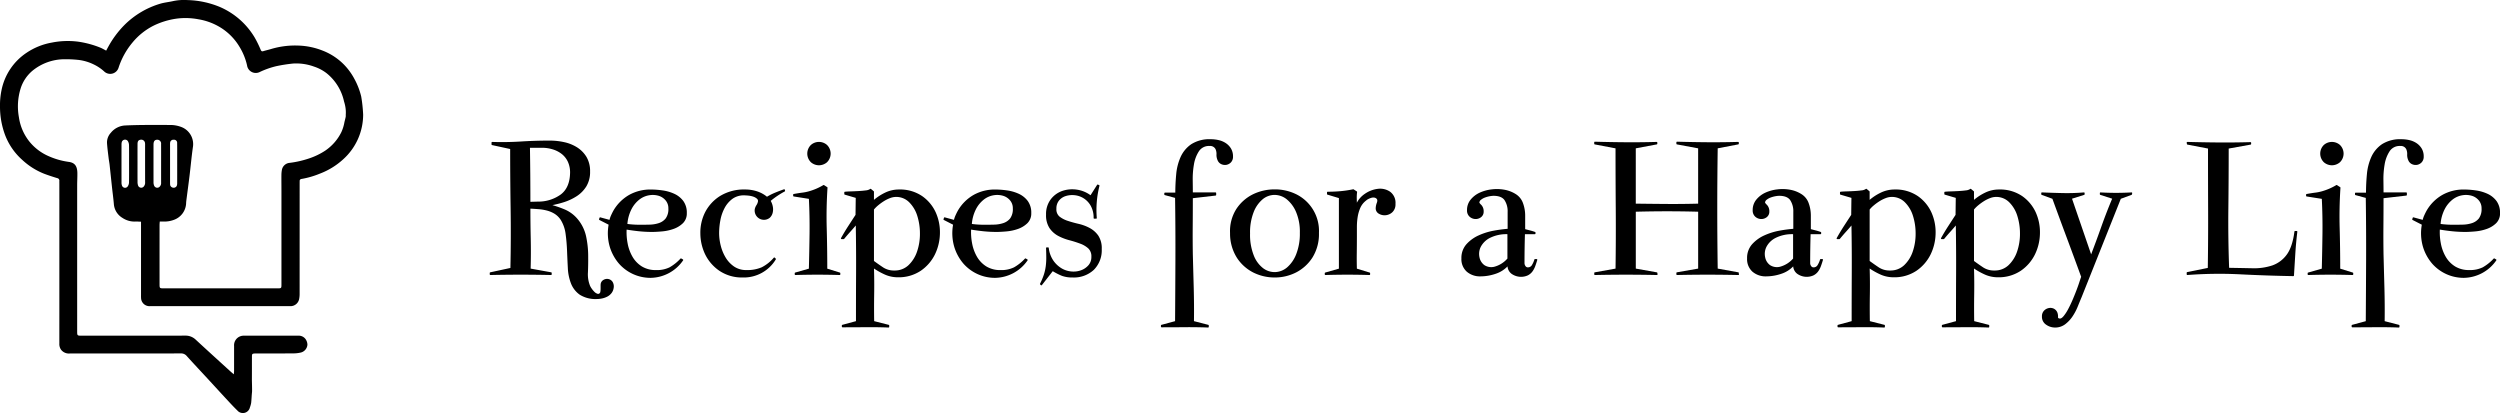<svg id="レイヤー_1" data-name="レイヤー 1" xmlns="http://www.w3.org/2000/svg" width="907.966" height="150" viewBox="0 0 907.966 150">
  <path d="M102.763,128.37c-3.154.025-6.308.012-9.462.012-.251,0-.5-.009-.752,0-.913.049-1.046.169-1.049,1.1-.011,2.8.008,5.591-.017,8.387,0,.458.116,3.9.049,4.511-.145,1.313-.169,2.638-.313,3.951a9.621,9.621,0,0,1-.46,1.649,2.617,2.617,0,0,1-4.563,1.092c-1.261-1.21-2.447-2.5-3.637-3.782-2.408-2.593-4.792-5.208-7.192-7.808-2.522-2.731-5.072-5.436-7.562-8.2a2.625,2.625,0,0,0-2.153-.922q-20.16.031-40.32.025a3.577,3.577,0,0,1-3.185-1.41,3.629,3.629,0,0,1-.592-2.237c-.007-2.473,0-7.636,0-10.109V66.713c0-.322-.015-.646,0-.967a.931.931,0,0,0-.8-1.063c-1.569-.471-3.129-.983-4.662-1.559a25.356,25.356,0,0,1-8.014-5.057A23.037,23.037,0,0,1,1.9,49.175,29.462,29.462,0,0,1,0,38.677a26.676,26.676,0,0,1,.54-5.868A21.31,21.31,0,0,1,9.727,19.116a23.832,23.832,0,0,1,9.085-3.646,29.432,29.432,0,0,1,9.607-.331,34.5,34.5,0,0,1,7.936,2.13c.723.289,1.4.7,2.208,1.119.261-.485.517-.982.791-1.469a35.29,35.29,0,0,1,5.807-7.806A30.839,30.839,0,0,1,58.4,1.288c1.473-.409,3.018-.552,4.511-.9A19.147,19.147,0,0,1,68.042.027,32.776,32.776,0,0,1,79.833,2.521,27.249,27.249,0,0,1,92.518,13.665a39.453,39.453,0,0,1,2.161,4.42c.224.5.44.654.968.491.953-.3,1.933-.5,2.888-.8a30.572,30.572,0,0,1,10.076-1.217,26.023,26.023,0,0,1,8.457,1.781,21.933,21.933,0,0,1,7.911,5.178,22.7,22.7,0,0,1,3.757,5.185,25.885,25.885,0,0,1,2.455,6.377,52.9,52.9,0,0,1,.7,6.527,21.827,21.827,0,0,1-7.254,16.253,26.285,26.285,0,0,1-8.434,5.19,31.647,31.647,0,0,1-6.673,1.939.723.723,0,0,0-.695.792c-.005.358-.008.717-.008,1.075q0,19.893-.008,39.784a9.1,9.1,0,0,1-.167,1.918,3.193,3.193,0,0,1-3.308,2.634q-25.43.006-50.857,0a3.051,3.051,0,0,1-3.254-3.008c-.034-.391-.017-.788-.017-1.182q0-12.526,0-25.053v-1.43c-.73-.022-1.358-.084-1.981-.053A7.939,7.939,0,0,1,44.46,79.13a6.416,6.416,0,0,1-3.115-5.106c-.184-2.1-.474-4.192-.7-6.289-.287-2.63-.551-5.262-.843-7.892-.091-.817-.26-1.626-.356-2.443-.213-1.811-.463-3.621-.58-5.439a5.128,5.128,0,0,1,1.385-3.728,7.118,7.118,0,0,1,5.085-2.658c2.323-.117,4.65-.165,6.976-.187,3.082-.029,6.165-.021,9.247.005a11.274,11.274,0,0,1,4.5.811A6.658,6.658,0,0,1,70.1,53.171c-.524,3.536-.83,7.1-1.261,10.653-.362,2.982-.77,5.958-1.153,8.937-.045.354-.078.712-.09,1.069a6.679,6.679,0,0,1-4.5,6.039,9.855,9.855,0,0,1-3.784.591c-.389-.012-.779,0-1.284,0-.032.472-.08.851-.08,1.23q-.008,10.806,0,21.612c0,1.358.066,1.423,1.49,1.424l41.4,0c1.328,0,1.381-.054,1.381-1.407q0-16.989,0-33.978c0-1.954-.031-3.909-.012-5.863a11.243,11.243,0,0,1,.2-1.918,3.135,3.135,0,0,1,2.81-2.413,35.553,35.553,0,0,0,7.276-1.69,25.025,25.025,0,0,0,5.576-2.714,17.409,17.409,0,0,0,5.874-6.683,14.586,14.586,0,0,0,1.149-3.69c.117-.523.273-1.038.378-1.564a2.709,2.709,0,0,0,.1-1.052,11.734,11.734,0,0,0-.217-3.35,12.626,12.626,0,0,0-.4-1.53A18.035,18.035,0,0,0,118.6,26.58a15.209,15.209,0,0,0-4.521-2.384,18.867,18.867,0,0,0-7.592-1.123,55.834,55.834,0,0,0-6.129.956,30.886,30.886,0,0,0-5.943,2.085,3.2,3.2,0,0,1-4.693-2.392,22.289,22.289,0,0,0-2.791-6.806,20.7,20.7,0,0,0-7.7-7.424,22.217,22.217,0,0,0-7.153-2.486,24.9,24.9,0,0,0-8.22-.2,27.825,27.825,0,0,0-8.048,2.495,23.779,23.779,0,0,0-7.727,6.185,27.385,27.385,0,0,0-5.031,9.134,3.178,3.178,0,0,1-5.142,1.4,15.365,15.365,0,0,0-3.8-2.584,17.145,17.145,0,0,0-5.829-1.7,44.19,44.19,0,0,0-5.035-.216,18.433,18.433,0,0,0-11.377,4.106A13.855,13.855,0,0,0,7.5,32.106a21.935,21.935,0,0,0-.628,10.5,18.256,18.256,0,0,0,3.893,8.915,18.467,18.467,0,0,0,6.854,5.175A26.88,26.88,0,0,0,25,58.8c2.224.307,3.063,1.6,3.1,4.055.022,1.461-.073,2.924-.074,4.386-.006,16.164,0,36.812,0,52.977,0,1.7,0,1.7,1.719,1.7,12.508,0,25.017.021,37.525-.022a5.271,5.271,0,0,1,3.848,1.5C75.288,127.256,79.5,131.07,83.7,134.9c.337.307.69.595,1.218,1.048.042-.544.093-.908.093-1.272.007-3.011,0-6.022.006-9.032a3.464,3.464,0,0,1,2.19-3.484,3.285,3.285,0,0,1,1.245-.241q10-.021,20-.009a3.071,3.071,0,0,1,2.444,1.142,3.691,3.691,0,0,1,.755,2.11,3.162,3.162,0,0,1-2.333,2.86,11.852,11.852,0,0,1-3.168.317ZM58.512,59.4c0-2.359.011-4.719-.005-7.079a1.393,1.393,0,0,0-1.476-1.573c-.857.034-1.273.568-1.276,1.754q-.018,6.865,0,13.73a3.034,3.034,0,0,0,.248,1.243,1.212,1.212,0,0,0,2.039.268,1.807,1.807,0,0,0,.471-1.371C58.507,64.048,58.514,61.724,58.512,59.4Zm-8.568-.03c0,2.216-.011,4.432.008,6.648a3.879,3.879,0,0,0,.2,1.362,1.2,1.2,0,0,0,2.081.333,2.148,2.148,0,0,0,.468-1.6q-.011-6.7-.006-13.4a4.446,4.446,0,0,0-.027-.749,1.375,1.375,0,0,0-1.7-1.2c-.7.125-1.01.548-1.017,1.524C49.934,54.652,49.945,57.011,49.944,59.37Zm-3.068.1c0-2.258.026-4.516-.02-6.773a2.947,2.947,0,0,0-.445-1.492,1.246,1.246,0,0,0-2.159.323,3.326,3.326,0,0,0-.119,1.058q-.014,6.827,0,13.654a3.169,3.169,0,0,0,.17,1.155,1.174,1.174,0,0,0,2.073.317,2.688,2.688,0,0,0,.48-1.469C46.9,63.983,46.876,61.725,46.876,59.467Zm17.477,0q0-1.5,0-3.008c0-1.5.017-3.008-.017-4.512a1.111,1.111,0,0,0-1.218-1.2,1.181,1.181,0,0,0-1.333,1.1,6.454,6.454,0,0,0-.02.858q0,6.714,0,13.429c0,.287,0,.573.016.859a1.212,1.212,0,0,0,.966,1.142,1.238,1.238,0,0,0,1.451-.642,2.751,2.751,0,0,0,.151-1.044C64.358,64.119,64.352,61.791,64.353,59.463Z"/>
  <g>
    <path d="M221,101.346a2.5,2.5,0,0,0-1.671.224,2.112,2.112,0,0,0-1.109,1.263,4.025,4.025,0,0,0-.089.958v1.059a6.423,6.423,0,0,1-.078,1.018.985.985,0,0,1-.188.531.768.768,0,0,1-.877.291,2.78,2.78,0,0,1-1.12-.713,8.378,8.378,0,0,1-.99-1.187,5.644,5.644,0,0,1-.588-1.018,11.061,11.061,0,0,1-.753-4.9c.081-1.984.108-4.114.081-6.33a34.677,34.677,0,0,0-.78-6.814,14.566,14.566,0,0,0-3.317-6.471,12.459,12.459,0,0,0-4.657-3.284,40.289,40.289,0,0,0-4.242-1.473,37.978,37.978,0,0,0,4.058-1.032,19.168,19.168,0,0,0,4.79-2.23,11.375,11.375,0,0,0,3.5-3.583,10.066,10.066,0,0,0,1.341-5.347,10.1,10.1,0,0,0-1.3-5.3,10.676,10.676,0,0,0-3.38-3.464,14.531,14.531,0,0,0-4.687-1.908,24.589,24.589,0,0,0-5.31-.576c-3.456,0-6.958.11-10.408.327-3.431.216-6.949.272-10.449.162a.249.249,0,0,0-.258.25v.652a.249.249,0,0,0,.2.244l6.567,1.425c0,7.224.056,14.492.163,21.6.106,7.151.081,14.416-.077,21.6L178.065,98.9a.249.249,0,0,0-.2.244v.489a.251.251,0,0,0,.075.179.247.247,0,0,0,.181.071c7.3-.162,14.7-.162,21.994,0a.281.281,0,0,0,.181-.071.255.255,0,0,0,.075-.179v-.489a.25.25,0,0,0-.2-.246l-7.45-1.347c.1-3.665.114-7.338.035-10.923-.08-3.563-.121-7.214-.123-10.856q1.421.078,2.91.19a17.4,17.4,0,0,1,3.134.522,10.129,10.129,0,0,1,2.783,1.192,7.376,7.376,0,0,1,2.2,2.2,12.692,12.692,0,0,1,1.757,5.075c.269,1.968.447,4.03.528,6.13.082,2.134.178,4.247.285,6.279a17.676,17.676,0,0,0,1.158,5.622,9.02,9.02,0,0,0,3.186,4.064,10.748,10.748,0,0,0,6.257,1.554,9.251,9.251,0,0,0,1.844-.209,7.349,7.349,0,0,0,1.9-.675,4.616,4.616,0,0,0,1.508-1.25h0a4.042,4.042,0,0,0,.784-1.836,3.221,3.221,0,0,0-.413-2.3A2.382,2.382,0,0,0,221,101.346ZM196.864,53.672a12.991,12.991,0,0,1,3.958.6,10.1,10.1,0,0,1,3.262,1.708,7.743,7.743,0,0,1,2.171,2.8,9.3,9.3,0,0,1,.791,3.925c-.053,3.6-1.186,6.26-3.366,7.915a13.884,13.884,0,0,1-8.372,2.6l-2.677.075q0-4.925-.04-9.81t-.119-9.814Z"/>
    <path d="M232.048,83.99a46.366,46.366,0,0,0,4.752.246c1.04,0,2.295-.069,3.732-.2a16.777,16.777,0,0,0,4.137-.911,9.3,9.3,0,0,0,3.348-2.052h0a4.909,4.909,0,0,0,1.421-3.684A7.148,7.148,0,0,0,248.166,73a8.5,8.5,0,0,0-3.233-2.6,15.158,15.158,0,0,0-4.267-1.243,31.115,31.115,0,0,0-4.356-.328,15.745,15.745,0,0,0-7.783,1.946,15.519,15.519,0,0,0-5.72,5.68c-.273.491-.564,1.073-.865,1.73a8.41,8.41,0,0,0-.575,1.667l-3.329-.908a.25.25,0,0,0-.3.162l-.163.489a.25.25,0,0,0,.123.3l3.344,1.71a17.624,17.624,0,0,0,.4,7.963,16.823,16.823,0,0,0,3.31,6.121,15.23,15.23,0,0,0,11.376,5.222h.184a14.575,14.575,0,0,0,11.775-6.339.252.252,0,0,0-.079-.364l-.572-.325a.248.248,0,0,0-.3.044,16.569,16.569,0,0,1-3.972,3.172,10.478,10.478,0,0,1-4.9.989,9.561,9.561,0,0,1-5.125-1.307,10.1,10.1,0,0,1-3.38-3.461,15.128,15.128,0,0,1-1.8-4.851,21.339,21.339,0,0,1-.378-5.078C229.052,83.631,230.554,83.835,232.048,83.99Zm.255-11.581a7.85,7.85,0,0,1,3.515-1.5,7.679,7.679,0,0,1,3.395.2,5.277,5.277,0,0,1,2.53,1.675,4.38,4.38,0,0,1,1,2.895,5.749,5.749,0,0,1-.963,3.633,5.29,5.29,0,0,1-2.493,1.713,11.472,11.472,0,0,1-3.391.558c-2.039.046-3.974.1-5.968-.041-.7-.046-1.39-.117-2.067-.209a14.3,14.3,0,0,1,1.536-5.451A10.645,10.645,0,0,1,232.3,72.409Z"/>
    <path d="M284.922,68.769a.253.253,0,0,0-.2-.016c-1.086.381-2.173.794-3.23,1.227a22.033,22.033,0,0,0-2.938,1.474,10.938,10.938,0,0,0-3.616-1.97,13.9,13.9,0,0,0-4.232-.663,16.658,16.658,0,0,0-9.183,2.362,15.169,15.169,0,0,0-5.425,5.884,16.4,16.4,0,0,0-1.739,7.654,17.856,17.856,0,0,0,1.737,7.645,15.421,15.421,0,0,0,5.092,5.924,14.649,14.649,0,0,0,8.374,2.491h.189a13.586,13.586,0,0,0,12-6.554.25.25,0,0,0-.034-.313l-.326-.326a.248.248,0,0,0-.176-.073h-.007a.253.253,0,0,0-.179.082,14.305,14.305,0,0,1-4.4,3.487,13.248,13.248,0,0,1-5.519,1,7.777,7.777,0,0,1-4.464-1.26,10.483,10.483,0,0,1-3.065-3.226,15.677,15.677,0,0,1-1.805-4.332,18.842,18.842,0,0,1-.6-4.625,25.63,25.63,0,0,1,.444-4.6,15.461,15.461,0,0,1,1.523-4.452,9.939,9.939,0,0,1,2.824-3.34,7.043,7.043,0,0,1,4.332-1.3c.307,0,.767.027,1.4.081a8.277,8.277,0,0,1,1.779.356,4.011,4.011,0,0,1,1.42.766,1.077,1.077,0,0,1,.368,1.1,3.71,3.71,0,0,1-.534,1.26,4.222,4.222,0,0,0-.607,1.435,3.372,3.372,0,0,0,5.469,3.125,3.653,3.653,0,0,0,1.05-1.878,5.274,5.274,0,0,0,0-2.309,6.509,6.509,0,0,0-.734-1.932A30.143,30.143,0,0,1,285,69.536a.251.251,0,0,0,.125-.282l-.082-.326A.248.248,0,0,0,284.922,68.769Z"/>
    <path d="M297.436,60.029a4.522,4.522,0,0,0,2.887-1.074,4.382,4.382,0,0,0,0-6.339,4.417,4.417,0,0,0-5.774,0,4.38,4.38,0,0,0,0,6.339A4.516,4.516,0,0,0,297.436,60.029Z"/>
    <path d="M305.009,98.988l-4.552-1.413c0-4.839-.07-9.755-.2-14.615-.136-4.88-.04-9.848.284-14.769a.247.247,0,0,0-.114-.227l-1.142-.734a.253.253,0,0,0-.259-.007,21.606,21.606,0,0,1-5.242,2.259,16.089,16.089,0,0,1-2.407.482c-.87.109-1.916.274-3.112.49a.251.251,0,0,0-.2.246v.408a.25.25,0,0,0,.211.247l5.505.865c.207,4.192.286,8.45.235,12.659-.054,4.187-.134,8.455-.241,12.691l-4.958,1.416a.25.25,0,0,0-.181.24v.408a.249.249,0,0,0,.25.25h.008c5.294-.162,10.691-.162,16.041,0a.242.242,0,0,0,.181-.071.248.248,0,0,0,.076-.179v-.408A.249.249,0,0,0,305.009,98.988Z"/>
    <path d="M334.866,71.189a14.324,14.324,0,0,0-8.416-2.368,11.533,11.533,0,0,0-5.123,1.207,18.734,18.734,0,0,0-3.918,2.563v-2.95a.249.249,0,0,0-.09-.192l-.978-.815a.252.252,0,0,0-.321,0,3.26,3.26,0,0,1-1.584.515c-.807.108-1.706.19-2.671.242s-1.911.1-2.805.122-1.6.07-2.1.124a.25.25,0,0,0-.223.249v.57a.251.251,0,0,0,.18.24l3.975,1.169-.078,6.176q-1.368,2.091-2.692,4.138c-.892,1.38-1.76,2.825-2.576,4.293a.25.25,0,0,0,.219.372h.733a.256.256,0,0,0,.194-.091c.753-.916,1.533-1.818,2.315-2.681.633-.7,1.27-1.431,1.9-2.18.1,5.74.137,11.5.111,17.13q-.042,8.748-.04,17.618l-4.95,1.335a.251.251,0,0,0-.185.242v.407a.25.25,0,0,0,.25.25q4.238,0,8.356-.041c2.737-.027,5.54.013,8.342.123h.01a.249.249,0,0,0,.173-.07.246.246,0,0,0,.077-.18v-.489a.25.25,0,0,0-.189-.243l-5.275-1.338c-.052-3.234-.051-6.5,0-9.7.051-3.124.029-6.29-.065-9.418a25.761,25.761,0,0,0,3.828,2.144,11.493,11.493,0,0,0,4.79,1.041,14.373,14.373,0,0,0,8.374-2.368,15.4,15.4,0,0,0,5.135-5.923,18.131,18.131,0,0,0,1.819-7.643,17.526,17.526,0,0,0-1.53-7.647A14.554,14.554,0,0,0,334.866,71.189Zm-9.476.332a6.626,6.626,0,0,1,4.8,1.925,11.891,11.891,0,0,1,2.952,4.951,21.245,21.245,0,0,1,.966,6.485,19.747,19.747,0,0,1-1.045,6.479,12.184,12.184,0,0,1-3.114,4.953,7.213,7.213,0,0,1-5.126,1.929,7.106,7.106,0,0,1-3.978-1.059c-1.081-.711-2.236-1.52-3.433-2.4V76.087a11.415,11.415,0,0,1,1.54-1.526A19.463,19.463,0,0,1,321,73.072a12.677,12.677,0,0,1,2.238-1.119A6.126,6.126,0,0,1,325.39,71.521Z"/>
    <path d="M357.151,83.99a46.38,46.38,0,0,0,4.752.246c1.04,0,2.3-.069,3.733-.2a16.769,16.769,0,0,0,4.136-.911,9.292,9.292,0,0,0,3.349-2.052h0a4.913,4.913,0,0,0,1.421-3.684A7.149,7.149,0,0,0,373.269,73a8.5,8.5,0,0,0-3.232-2.6,15.165,15.165,0,0,0-4.268-1.243,31.112,31.112,0,0,0-4.355-.328,15.74,15.74,0,0,0-7.783,1.946,15.5,15.5,0,0,0-5.72,5.68c-.274.491-.565,1.073-.865,1.73a8.48,8.48,0,0,0-.576,1.667l-3.329-.908a.248.248,0,0,0-.3.162l-.163.489a.249.249,0,0,0,.123.3l3.343,1.71a17.609,17.609,0,0,0,.405,7.963,16.821,16.821,0,0,0,3.309,6.121,15.234,15.234,0,0,0,11.376,5.222h.185a14.572,14.572,0,0,0,11.774-6.339.252.252,0,0,0-.079-.364l-.571-.325a.249.249,0,0,0-.3.044,16.55,16.55,0,0,1-3.972,3.172,10.473,10.473,0,0,1-4.895.989,9.556,9.556,0,0,1-5.125-1.307,10.1,10.1,0,0,1-3.381-3.461,15.128,15.128,0,0,1-1.8-4.851,21.339,21.339,0,0,1-.378-5.078C354.155,83.631,355.657,83.835,357.151,83.99Zm.255-11.581a7.854,7.854,0,0,1,3.516-1.5,7.672,7.672,0,0,1,3.394.2,5.272,5.272,0,0,1,2.53,1.675,4.374,4.374,0,0,1,1,2.895,5.756,5.756,0,0,1-.962,3.633,5.3,5.3,0,0,1-2.494,1.713,11.471,11.471,0,0,1-3.39.558c-2.038.046-3.976.1-5.968-.041-.7-.046-1.391-.117-2.067-.209a14.285,14.285,0,0,1,1.536-5.451A10.643,10.643,0,0,1,357.406,72.409Z"/>
    <path d="M395.721,82.787a16.293,16.293,0,0,0-4.014-1.49c-1.4-.322-2.718-.69-3.93-1.094a9.637,9.637,0,0,1-2.979-1.547,3.412,3.412,0,0,1-1.129-2.821,4.565,4.565,0,0,1,.962-3.018,5.129,5.129,0,0,1,2.488-1.633,8,8,0,0,1,3.281-.276,7.544,7.544,0,0,1,5.8,3.949,8.819,8.819,0,0,1,.987,4.32.251.251,0,0,0,.25.25h.653a.25.25,0,0,0,.249-.271,35.2,35.2,0,0,1,0-5.827,34.835,34.835,0,0,1,.97-5.826.248.248,0,0,0-.149-.294l-.407-.163a.247.247,0,0,0-.3.1l-2.383,3.766a10.97,10.97,0,0,0-5.034-2.047,11.249,11.249,0,0,0-5.293.5,8.969,8.969,0,0,0-4.148,3.058,8.835,8.835,0,0,0-1.682,5.531,8.482,8.482,0,0,0,1.268,4.912,8.925,8.925,0,0,0,3.143,2.807,18.748,18.748,0,0,0,4.048,1.57,41.286,41.286,0,0,1,3.969,1.255,8.847,8.847,0,0,1,2.932,1.743,3.962,3.962,0,0,1,1.1,3.036,4.5,4.5,0,0,1-1,2.977,6.466,6.466,0,0,1-2.591,1.844,7.982,7.982,0,0,1-3.478.512,8.4,8.4,0,0,1-3.6-1.069,9.757,9.757,0,0,1-3.059-2.783,10.125,10.125,0,0,1-1.746-4.694.251.251,0,0,0-.248-.216h-.489a.254.254,0,0,0-.181.077.251.251,0,0,0-.069.184c.054,1.3.081,2.505.081,3.575a23.637,23.637,0,0,1-.2,3.065,16.956,16.956,0,0,1-.684,3.012,23.907,23.907,0,0,1-1.37,3.266.25.25,0,0,0,.047.288l.244.245a.251.251,0,0,0,.177.073h.016a.25.25,0,0,0,.181-.1l3.94-5.043a23.362,23.362,0,0,0,3.352,1.7,11.04,11.04,0,0,0,3.921.588,10.63,10.63,0,0,0,7.631-2.759,10.06,10.06,0,0,0,2.889-7.6,8.273,8.273,0,0,0-1.27-4.872A9.077,9.077,0,0,0,395.721,82.787Z"/>
    <path d="M447.81,56.845a5.53,5.53,0,0,0-.728-2.9,6.229,6.229,0,0,0-1.869-1.953,7.873,7.873,0,0,0-2.568-1.095,12.829,12.829,0,0,0-2.909-.332,12.282,12.282,0,0,0-7.07,1.8,11.229,11.229,0,0,0-3.875,4.625A19.576,19.576,0,0,0,427.18,63.3c-.209,2.22-.319,4.459-.327,6.661h-3.744a.25.25,0,0,0-.25.25v.407a.248.248,0,0,0,.185.241l3.73,1.01c.106,7.509.147,15.038.12,22.384q-.042,11.073-.122,22.385l-4.951,1.336a.252.252,0,0,0-.184.242v.407a.25.25,0,0,0,.25.25q4.239,0,8.438-.041c2.783-.026,5.621.013,8.423.123h.01a.253.253,0,0,0,.25-.25v-.489a.252.252,0,0,0-.188-.243l-5.188-1.336c.049-3.988.021-8.023-.084-12q-.141-5.128-.276-10.288l-.051-1.893c-.054-3.5-.069-6.98-.041-10.345s.04-6.727.041-10.13l8.255-.952a.251.251,0,0,0,.222-.249V70.13a.25.25,0,0,0-.25-.25h-8.227q0-1.743-.041-4.48a30.8,30.8,0,0,1,.445-5.7,12.437,12.437,0,0,1,1.8-4.755,4.321,4.321,0,0,1,3.907-1.925,2.157,2.157,0,0,1,2.136,1.157,4.135,4.135,0,0,1,.343,1.885,4.622,4.622,0,0,0,.387,2.1,2.625,2.625,0,0,0,1.4,1.478,3.149,3.149,0,0,0,1.856.22,3,3,0,0,0,1.643-.93A2.932,2.932,0,0,0,447.81,56.845Z"/>
    <path d="M470.612,70.475A17.538,17.538,0,0,0,462.8,68.78a17.882,17.882,0,0,0-7.811,1.819,15.333,15.333,0,0,0-5.965,5.3,14.969,14.969,0,0,0-2.283,8.741,16.374,16.374,0,0,0,2.487,8.978A15.38,15.38,0,0,0,455.233,99a17.3,17.3,0,0,0,7.732,1.779,16.983,16.983,0,0,0,7.732-1.82,15.415,15.415,0,0,0,5.965-5.425,16.128,16.128,0,0,0,2.364-8.98,14.852,14.852,0,0,0-8.414-14.081Zm1.475,14.081a20.293,20.293,0,0,1-1.325,7.769,12.115,12.115,0,0,1-3.31,4.793,7.058,7.058,0,0,1-4.293,1.7,6.965,6.965,0,0,1-4.37-1.38,10.7,10.7,0,0,1-3.419-4.623,20.433,20.433,0,0,1-1.365-8.01,20.192,20.192,0,0,1,1.325-7.809,11.43,11.43,0,0,1,3.305-4.668,6.8,6.8,0,0,1,4.248-1.537,7.084,7.084,0,0,1,4.372,1.538,11.953,11.953,0,0,1,3.428,4.593A18.342,18.342,0,0,1,472.087,84.556Z"/>
    <path d="M504.876,69.639a6.4,6.4,0,0,0-4.406-1.062,10.419,10.419,0,0,0-4.8,1.835,8.757,8.757,0,0,0-2.878,3.212c-.007-.453-.019-.914-.032-1.383a14.835,14.835,0,0,1,.12-2.485.252.252,0,0,0-.114-.244l-1.14-.733a.257.257,0,0,0-.186-.035,40.533,40.533,0,0,1-4.617.689c-1.5.134-3.058.2-4.623.2a.249.249,0,0,0-.25.25v.57a.25.25,0,0,0,.178.24l4.141,1.25V97.571l-4.953,1.415a.25.25,0,0,0-.181.24v.408a.249.249,0,0,0,.25.25h.007c5.293-.162,10.664-.162,15.959,0a.246.246,0,0,0,.182-.07.25.25,0,0,0,.076-.18v-.408a.25.25,0,0,0-.177-.239L492.8,97.573c-.051-1.959-.064-3.9-.036-5.76q.039-2.936.041-5.953V82.437a22.951,22.951,0,0,1,.282-3.629,13.642,13.642,0,0,1,.96-3.321,6.79,6.79,0,0,1,2.107-2.654,3.238,3.238,0,0,1,.831-.564,6.62,6.62,0,0,1,1.1-.432,2.5,2.5,0,0,1,1.036-.074,1.439,1.439,0,0,1,.837.418c.309.31.343.784.1,1.451a6.092,6.092,0,0,0-.421,1.959,2.228,2.228,0,0,0,1.184,2.05,4.04,4.04,0,0,0,2.473.521,4.121,4.121,0,0,0,2.426-1.124,3.886,3.886,0,0,0,1.1-3A4.984,4.984,0,0,0,504.876,69.639Z"/>
    <path d="M558.075,94.086h-.57a.252.252,0,0,0-.242.184,8.16,8.16,0,0,1-.831,1.9,1.674,1.674,0,0,1-1.536.935,1,1,0,0,1-.856-.466,1.8,1.8,0,0,1-.361-1.077c0-1.845.014-3.653.041-5.375.025-1.684.064-3.41.115-5.133h3.588a.251.251,0,0,0,.25-.25v-.327a.249.249,0,0,0-.165-.234,19.555,19.555,0,0,0-1.9-.579q-.876-.219-1.685-.437V78.443a13.165,13.165,0,0,0-.915-4.985,6.372,6.372,0,0,0-2.584-3.01,11.489,11.489,0,0,0-4.04-1.541,15.377,15.377,0,0,0-4.641-.125,14.322,14.322,0,0,0-4.355,1.2,9.214,9.214,0,0,0-3.265,2.513,5.892,5.892,0,0,0-1.32,3.827,2.985,2.985,0,0,0,.943,2.39,3.315,3.315,0,0,0,2.068.834,3.155,3.155,0,0,0,2.076-.662,2.46,2.46,0,0,0,.955-2.074A3.321,3.321,0,0,0,538,74.44a5.186,5.186,0,0,1-.705-.8,1.332,1.332,0,0,1,.558-1.069,5.252,5.252,0,0,1,1.44-.817,9.732,9.732,0,0,1,1.709-.476,8.308,8.308,0,0,1,1.422-.159c1.914,0,3.257.526,3.993,1.565a7.338,7.338,0,0,1,1.135,4.3V83.1a49.418,49.418,0,0,0-5.051.679,23.314,23.314,0,0,0-5.52,1.731,13.336,13.336,0,0,0-4.4,3.2,7.445,7.445,0,0,0-1.816,5.138,6.087,6.087,0,0,0,1.96,4.834,7.333,7.333,0,0,0,4.973,1.692,17.322,17.322,0,0,0,5.541-.95,10.446,10.446,0,0,0,4.268-2.678,3.73,3.73,0,0,0,1.451,2.68,5.953,5.953,0,0,0,5.886.6,4.69,4.69,0,0,0,1.678-1.378,7.835,7.835,0,0,0,1.053-1.978c.272-.736.521-1.5.739-2.26a.245.245,0,0,0-.041-.219A.249.249,0,0,0,558.075,94.086Zm-18.967,2.207a4.6,4.6,0,0,1-1.776-2.828,5.745,5.745,0,0,1,.432-3.752,7.565,7.565,0,0,1,3.279-3.269,13.283,13.283,0,0,1,6.431-1.392v8.855a9.655,9.655,0,0,1-4.843,2.994A4.616,4.616,0,0,1,539.108,96.293Z"/>
    <path d="M631.513,99.145a.249.249,0,0,0-.205-.246l-7.459-1.349c-.106-7.242-.16-14.575-.16-21.8,0-7.275.054-14.636.16-21.88l7.461-1.429a.248.248,0,0,0,.2-.245v-.408a.251.251,0,0,0-.25-.25h-.007c-3.719.109-7.444.149-11.075.122-3.65-.027-7.377-.095-11.08-.2a.233.233,0,0,0-.18.071.248.248,0,0,0-.076.179v.49a.249.249,0,0,0,.2.245l7.7,1.43V73.962c-3.8.1-7.613.142-11.322.115s-7.5-.065-11.325-.118V53.874l7.62-1.429a.25.25,0,0,0,.2-.245v-.408a.253.253,0,0,0-.25-.25h-.008c-3.72.109-7.491.149-11.2.122-3.731-.027-7.5-.095-11.2-.2a.206.206,0,0,0-.181.071.249.249,0,0,0-.077.179v.49a.249.249,0,0,0,.2.245l7.54,1.429c0,7.414.028,14.761.082,21.841.052,7.249.025,14.593-.079,21.835L579.22,98.9a.25.25,0,0,0-.206.246v.489a.252.252,0,0,0,.076.179.275.275,0,0,0,.18.071c7.459-.162,15.025-.162,22.484,0a.269.269,0,0,0,.194-.086.255.255,0,0,0,.059-.2l-.081-.489a.251.251,0,0,0-.2-.2L594.1,97.55V76.893c3.786-.1,7.594-.156,11.324-.156s7.536.053,11.323.156V97.55l-7.7,1.349a.248.248,0,0,0-.207.246v.489a.251.251,0,0,0,.075.179.248.248,0,0,0,.175.071h0c7.312-.161,14.756-.163,22.128,0l.035,0h.082a.25.25,0,0,0,.168-.435Z"/>
    <path d="M661.827,94.086h-.57a.252.252,0,0,0-.242.184,8.16,8.16,0,0,1-.831,1.9,1.674,1.674,0,0,1-1.536.935,1,1,0,0,1-.856-.466,1.8,1.8,0,0,1-.361-1.077c0-1.845.014-3.653.041-5.375.025-1.684.064-3.41.115-5.133h3.588a.251.251,0,0,0,.25-.25v-.327a.249.249,0,0,0-.165-.234,19.555,19.555,0,0,0-1.9-.579q-.876-.219-1.685-.437V78.443a13.165,13.165,0,0,0-.915-4.985,6.372,6.372,0,0,0-2.584-3.01,11.489,11.489,0,0,0-4.04-1.541,15.377,15.377,0,0,0-4.641-.125,14.322,14.322,0,0,0-4.355,1.2,9.214,9.214,0,0,0-3.265,2.513,5.893,5.893,0,0,0-1.321,3.827,2.986,2.986,0,0,0,.944,2.39,3.315,3.315,0,0,0,2.068.834,3.165,3.165,0,0,0,2.076-.662,2.46,2.46,0,0,0,.955-2.074,3.321,3.321,0,0,0-.843-2.373,5.874,5.874,0,0,1-.705-.8,1.332,1.332,0,0,1,.558-1.069,5.252,5.252,0,0,1,1.44-.817,9.732,9.732,0,0,1,1.709-.476,8.308,8.308,0,0,1,1.422-.159c1.914,0,3.257.526,3.993,1.565a7.338,7.338,0,0,1,1.135,4.3V83.1a49.418,49.418,0,0,0-5.051.679,23.314,23.314,0,0,0-5.52,1.731,13.336,13.336,0,0,0-4.4,3.2,7.445,7.445,0,0,0-1.816,5.138,6.087,6.087,0,0,0,1.96,4.834,7.333,7.333,0,0,0,4.973,1.692,17.322,17.322,0,0,0,5.541-.95,10.446,10.446,0,0,0,4.268-2.678,3.73,3.73,0,0,0,1.451,2.68,5.951,5.951,0,0,0,5.885.6,4.694,4.694,0,0,0,1.679-1.378,7.835,7.835,0,0,0,1.053-1.978c.272-.736.521-1.5.739-2.26a.245.245,0,0,0-.041-.219A.249.249,0,0,0,661.827,94.086ZM642.86,96.293a4.6,4.6,0,0,1-1.776-2.828,5.745,5.745,0,0,1,.432-3.752,7.565,7.565,0,0,1,3.279-3.269,13.283,13.283,0,0,1,6.431-1.392v8.855a9.655,9.655,0,0,1-4.843,2.994A4.618,4.618,0,0,1,642.86,96.293Z"/>
    <path d="M696.485,71.189a14.324,14.324,0,0,0-8.416-2.368,11.536,11.536,0,0,0-5.123,1.207,18.734,18.734,0,0,0-3.918,2.563v-2.95a.249.249,0,0,0-.09-.192l-.978-.815a.252.252,0,0,0-.321,0,3.26,3.26,0,0,1-1.584.515c-.807.108-1.706.19-2.67.242s-1.912.1-2.806.122-1.6.07-2.1.124a.249.249,0,0,0-.222.249v.57a.25.25,0,0,0,.179.24l3.975,1.169-.078,6.176q-1.367,2.091-2.692,4.138c-.892,1.38-1.759,2.825-2.576,4.293a.25.25,0,0,0,.219.372h.733a.254.254,0,0,0,.194-.091c.754-.916,1.533-1.818,2.315-2.681.633-.7,1.271-1.431,1.9-2.18.1,5.74.136,11.5.11,17.13q-.041,8.748-.04,17.618l-4.95,1.335a.251.251,0,0,0-.185.242v.407a.25.25,0,0,0,.25.25q4.238,0,8.357-.041c2.733-.027,5.541.013,8.341.123h.01a.251.251,0,0,0,.25-.25v-.489a.251.251,0,0,0-.188-.243l-5.276-1.338c-.052-3.234-.051-6.5,0-9.7.051-3.124.029-6.29-.065-9.418a25.761,25.761,0,0,0,3.828,2.144,11.493,11.493,0,0,0,4.79,1.041,14.373,14.373,0,0,0,8.374-2.368,15.4,15.4,0,0,0,5.135-5.923,18.131,18.131,0,0,0,1.819-7.643,17.526,17.526,0,0,0-1.53-7.647A14.546,14.546,0,0,0,696.485,71.189Zm-9.475.332a6.626,6.626,0,0,1,4.8,1.925,11.9,11.9,0,0,1,2.953,4.951,21.275,21.275,0,0,1,.965,6.485,19.747,19.747,0,0,1-1.045,6.479,12.184,12.184,0,0,1-3.114,4.953,7.213,7.213,0,0,1-5.126,1.929,7.106,7.106,0,0,1-3.978-1.059c-1.081-.711-2.236-1.52-3.433-2.4V76.087a11.415,11.415,0,0,1,1.54-1.526,19.463,19.463,0,0,1,2.051-1.489,12.677,12.677,0,0,1,2.238-1.119A6.127,6.127,0,0,1,687.01,71.521Z"/>
    <path d="M734.384,71.189a14.329,14.329,0,0,0-8.416-2.368,11.53,11.53,0,0,0-5.123,1.207,18.708,18.708,0,0,0-3.918,2.563v-2.95a.253.253,0,0,0-.09-.192l-.979-.815a.251.251,0,0,0-.32,0,3.26,3.26,0,0,1-1.584.515c-.808.108-1.706.19-2.671.242s-1.911.1-2.806.122-1.6.07-2.1.124a.25.25,0,0,0-.223.249v.57a.25.25,0,0,0,.18.24l3.974,1.169-.078,6.176q-1.366,2.091-2.691,4.138c-.893,1.38-1.76,2.825-2.576,4.293a.251.251,0,0,0,0,.249.248.248,0,0,0,.215.123h.734a.254.254,0,0,0,.193-.091c.754-.916,1.533-1.818,2.316-2.681.632-.7,1.27-1.431,1.9-2.18.1,5.74.137,11.5.11,17.13q-.04,8.748-.04,17.618l-4.95,1.335a.252.252,0,0,0-.184.242v.407a.25.25,0,0,0,.25.25q4.238,0,8.356-.041c2.734-.027,5.541.013,8.342.123h.01a.253.253,0,0,0,.25-.25v-.489a.252.252,0,0,0-.189-.243l-5.275-1.338c-.052-3.234-.051-6.5,0-9.7.05-3.124.029-6.29-.066-9.418a25.811,25.811,0,0,0,3.828,2.144,11.5,11.5,0,0,0,4.79,1.041,14.371,14.371,0,0,0,8.374-2.368,15.39,15.39,0,0,0,5.135-5.923,18.116,18.116,0,0,0,1.819-7.643,17.511,17.511,0,0,0-1.53-7.647A14.551,14.551,0,0,0,734.384,71.189Zm-9.476.332a6.628,6.628,0,0,1,4.8,1.925,11.912,11.912,0,0,1,2.952,4.951,21.245,21.245,0,0,1,.966,6.485,19.773,19.773,0,0,1-1.045,6.479,12.194,12.194,0,0,1-3.114,4.953,7.215,7.215,0,0,1-5.126,1.929,7.11,7.11,0,0,1-3.979-1.059c-1.081-.711-2.235-1.52-3.432-2.4V76.087a11.356,11.356,0,0,1,1.54-1.526,19.451,19.451,0,0,1,2.05-1.489,12.651,12.651,0,0,1,2.239-1.119A6.122,6.122,0,0,1,724.908,71.521Z"/>
    <path d="M774.121,69.881a97.651,97.651,0,0,1-11.219,0,.254.254,0,0,0-.186.068.247.247,0,0,0-.079.181v.407a.25.25,0,0,0,.174.238l4.3,1.384c-1.429,3.4-2.766,6.856-3.975,10.276-1.159,3.274-2.39,6.618-3.664,9.947L752.53,72.166l4.4-1.39a.25.25,0,0,0,.175-.239V70.13a.248.248,0,0,0-.081-.184.238.238,0,0,0-.19-.065,71.528,71.528,0,0,1-7.6.244c-2.515-.053-5.076-.136-7.614-.245a.276.276,0,0,0-.184.07.246.246,0,0,0-.077.18v.407a.249.249,0,0,0,.164.235l3.884,1.428c1.688,4.642,3.443,9.4,5.218,14.155,1.725,4.619,3.483,9.387,5.224,14.175-.165.448-.388,1.107-.664,1.961-.295.912-.663,1.95-1.1,3.085s-.914,2.316-1.421,3.494-1.046,2.292-1.58,3.282a15,15,0,0,1-1.6,2.444c-.484.582-.925.889-1.274.889a.934.934,0,0,1-.665-.183.469.469,0,0,1-.1-.37,3.91,3.91,0,0,0-.224-1.576,2.652,2.652,0,0,0-1.35-1.476,2.885,2.885,0,0,0-1.868-.179,3.248,3.248,0,0,0-1.676.969,2.927,2.927,0,0,0-.721,2.086,3.418,3.418,0,0,0,1.535,2.978,5.571,5.571,0,0,0,3.2,1.022,5.988,5.988,0,0,0,3.7-1.192,11.885,11.885,0,0,0,2.663-2.831,19.423,19.423,0,0,0,1.9-3.591q.774-1.914,1.428-3.465L770.252,72.2l3.887-1.429a.252.252,0,0,0,.16-.185l.082-.408a.251.251,0,0,0-.057-.213A.243.243,0,0,0,774.121,69.881Z"/>
    <path d="M834.121,83.9h-.57a.249.249,0,0,0-.248.218c-.482,3.742-1.439,6.581-2.845,8.438a10.981,10.981,0,0,1-5.261,3.868,21.067,21.067,0,0,1-7.209,1q-3.969-.078-8.4-.159c-.265-7.213-.358-14.49-.277-21.634.08-7.181.121-14.473.122-21.678l7.945-1.43a.25.25,0,0,0,.206-.246v-.408a.252.252,0,0,0-.076-.179.273.273,0,0,0-.181-.071c-3.83.109-7.679.15-11.442.123-3.788-.027-7.639-.1-11.447-.2a.288.288,0,0,0-.2.085.257.257,0,0,0-.059.206l.081.489a.254.254,0,0,0,.2.2l7.458,1.427q0,10.9.041,21.679c.027,7.134-.013,14.426-.119,21.677l-7.464,1.509a.25.25,0,0,0-.2.245v.57a.253.253,0,0,0,.081.184.245.245,0,0,0,.188.066,151.926,151.926,0,0,1,19.2-.245c6.35.323,12.824.543,19.243.653h0a.251.251,0,0,0,.25-.235l.489-7.946c.163-2.624.409-5.292.732-7.932a.25.25,0,0,0-.248-.28Z"/>
    <path d="M846.917,60.029a4.524,4.524,0,0,0,2.887-1.074,4.382,4.382,0,0,0,0-6.339,4.433,4.433,0,0,0-5.775,0,4.382,4.382,0,0,0,0,6.339A4.52,4.52,0,0,0,846.917,60.029Z"/>
    <path d="M854.589,99.813a.252.252,0,0,0,.076-.179v-.408a.249.249,0,0,0-.176-.238l-4.552-1.413c0-4.839-.07-9.755-.2-14.615-.136-4.88-.04-9.848.284-14.769a.247.247,0,0,0-.114-.227l-1.142-.734a.252.252,0,0,0-.258-.007,21.65,21.65,0,0,1-5.242,2.259,16.1,16.1,0,0,1-2.408.482c-.87.109-1.916.274-3.111.49a.251.251,0,0,0-.205.246v.408a.25.25,0,0,0,.211.247l5.5.865c.207,4.192.286,8.45.234,12.659-.054,4.187-.134,8.455-.24,12.691l-4.958,1.416a.249.249,0,0,0-.182.24v.408a.249.249,0,0,0,.25.25h.008c5.295-.162,10.691-.162,16.041,0A.238.238,0,0,0,854.589,99.813Z"/>
    <path d="M877.892,59.862a3,3,0,0,0,1.643-.93,2.932,2.932,0,0,0,.721-2.087,5.521,5.521,0,0,0-.729-2.9,6.207,6.207,0,0,0-1.869-1.953,7.868,7.868,0,0,0-2.567-1.095,12.838,12.838,0,0,0-2.91-.332,12.284,12.284,0,0,0-7.07,1.8,11.237,11.237,0,0,0-3.875,4.625,19.6,19.6,0,0,0-1.61,6.315c-.209,2.22-.32,4.459-.327,6.661h-3.745a.251.251,0,0,0-.25.25v.407a.249.249,0,0,0,.185.241l3.731,1.01c.105,7.509.146,15.038.12,22.384q-.043,11.073-.122,22.385l-4.952,1.336a.252.252,0,0,0-.184.242v.407a.25.25,0,0,0,.25.25q4.239,0,8.438-.041c2.787-.026,5.622.013,8.423.123h.01a.249.249,0,0,0,.173-.07.246.246,0,0,0,.077-.18v-.489a.25.25,0,0,0-.188-.243l-5.188-1.336c.05-3.988.021-8.023-.084-12q-.141-5.128-.275-10.288l-.051-1.893c-.055-3.5-.07-6.98-.041-10.345s.04-6.727.041-10.13l8.255-.952a.25.25,0,0,0,.221-.249V70.13a.25.25,0,0,0-.25-.25h-8.226q0-1.743-.041-4.48a30.712,30.712,0,0,1,.444-5.7,12.437,12.437,0,0,1,1.8-4.755,4.322,4.322,0,0,1,3.907-1.925,2.157,2.157,0,0,1,2.136,1.157,4.148,4.148,0,0,1,.344,1.885,4.609,4.609,0,0,0,.386,2.1,2.625,2.625,0,0,0,1.4,1.478A3.147,3.147,0,0,0,877.892,59.862Z"/>
    <path d="M905.965,93.875a.25.25,0,0,0-.3.044,16.569,16.569,0,0,1-3.972,3.172,10.476,10.476,0,0,1-4.895.989,9.556,9.556,0,0,1-5.125-1.307,10.1,10.1,0,0,1-3.381-3.461,15.128,15.128,0,0,1-1.8-4.851,21.339,21.339,0,0,1-.378-5.078c1.472.248,2.974.452,4.468.607a46.38,46.38,0,0,0,4.752.246c1.04,0,2.3-.069,3.732-.2a16.777,16.777,0,0,0,4.137-.911,9.292,9.292,0,0,0,3.349-2.052h0a4.913,4.913,0,0,0,1.421-3.684A7.149,7.149,0,0,0,906.693,73a8.5,8.5,0,0,0-3.232-2.6,15.165,15.165,0,0,0-4.268-1.243,31.112,31.112,0,0,0-4.355-.328,15.746,15.746,0,0,0-7.784,1.946,15.509,15.509,0,0,0-5.719,5.68c-.274.491-.565,1.073-.865,1.73a8.416,8.416,0,0,0-.576,1.667l-3.329-.908a.251.251,0,0,0-.3.162l-.163.489a.25.25,0,0,0,.123.3l3.344,1.71a17.624,17.624,0,0,0,.4,7.963,16.838,16.838,0,0,0,3.31,6.121,15.234,15.234,0,0,0,11.376,5.222h.185a14.575,14.575,0,0,0,11.774-6.339.248.248,0,0,0,.041-.2.253.253,0,0,0-.12-.165ZM890.83,72.409a7.85,7.85,0,0,1,3.515-1.5,7.679,7.679,0,0,1,3.395.2,5.277,5.277,0,0,1,2.53,1.675,4.38,4.38,0,0,1,1,2.895,5.749,5.749,0,0,1-.963,3.633,5.29,5.29,0,0,1-2.493,1.713,11.471,11.471,0,0,1-3.39.558c-2.04.046-3.976.1-5.968-.041-.7-.046-1.391-.117-2.068-.209a14.3,14.3,0,0,1,1.537-5.451A10.631,10.631,0,0,1,890.83,72.409Z"/>
  </g>
</svg>
